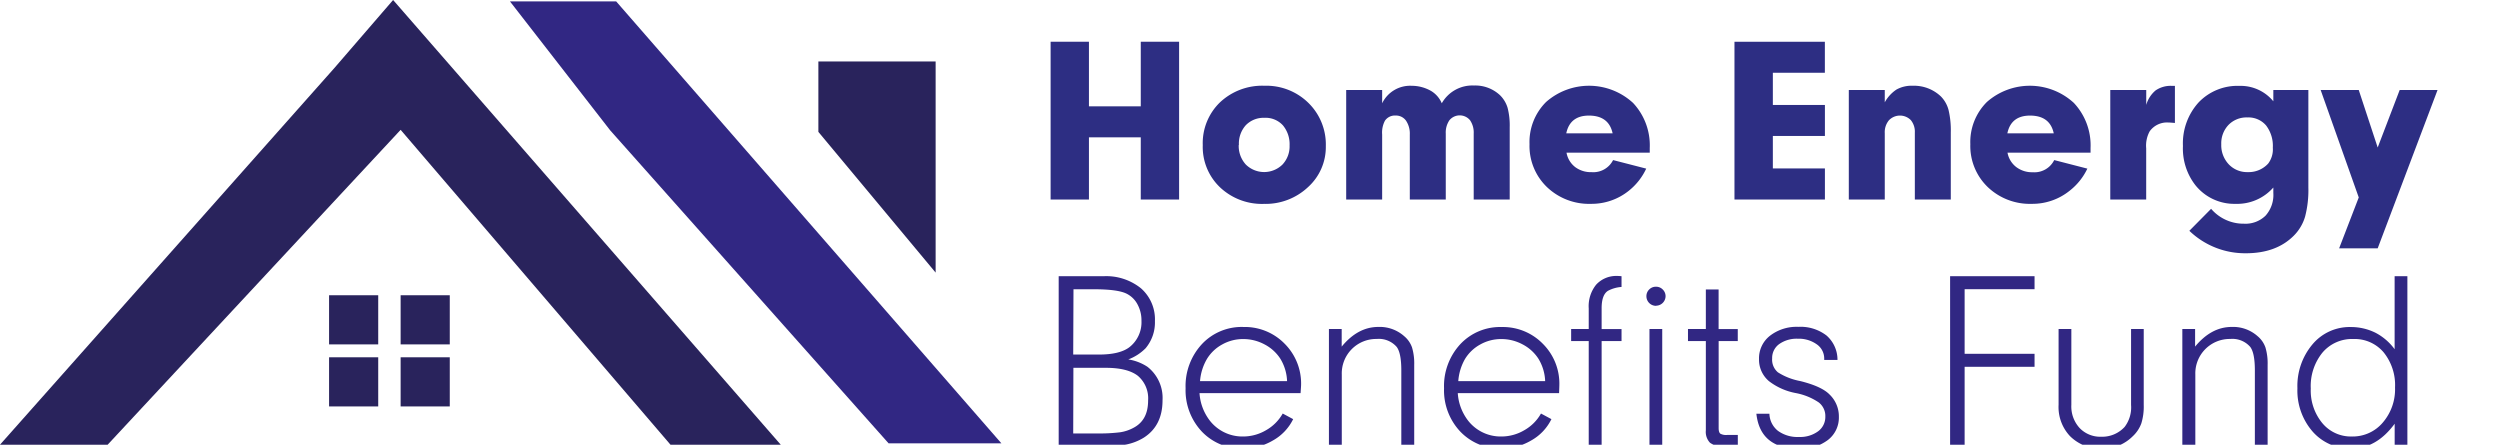<?xml version="1.0" encoding="UTF-8"?> <svg xmlns="http://www.w3.org/2000/svg" id="Layer_1" data-name="Layer 1" viewBox="0 0 538.78 95.84"><defs><style>.cls-1{fill:#2d2e83;}.cls-2{fill:#312783;}.cls-3{fill:#29235c;}</style></defs><title>HEBF_Normal</title><path class="cls-1" d="M226.42,43V9h8.26V22.92h11.17V9h8.26V43h-8.26V29.6H234.68V43Z"></path><path class="cls-1" d="M259.21,31.28a12.22,12.22,0,0,1,3.72-9.23,13.28,13.28,0,0,1,9.59-3.57,12.92,12.92,0,0,1,9.46,3.7,12.53,12.53,0,0,1,3.75,9.31,11.63,11.63,0,0,1-3.85,8.85,13.34,13.34,0,0,1-9.46,3.6,13.14,13.14,0,0,1-9.49-3.57A12,12,0,0,1,259.21,31.28Zm7.75-.05a5.94,5.94,0,0,0,1.53,4.23,5.63,5.63,0,0,0,7.9,0,5.71,5.71,0,0,0,1.53-4.11A6.33,6.33,0,0,0,276.47,27a5.06,5.06,0,0,0-4-1.61,5.31,5.31,0,0,0-4,1.61A5.92,5.92,0,0,0,267,31.23Z"></path><path class="cls-1" d="M290.12,43V19.4h7.75v2.86a6.7,6.7,0,0,1,6.38-3.77,8.4,8.4,0,0,1,4.18,1.12,5.67,5.67,0,0,1,2.29,2.65,7.56,7.56,0,0,1,6.94-3.83,7.8,7.8,0,0,1,5.61,2.09,6.37,6.37,0,0,1,1.63,2.7,15.11,15.11,0,0,1,.46,4.18V43H317.6V28.79a4.68,4.68,0,0,0-.79-2.88,2.88,2.88,0,0,0-4.44,0,4.68,4.68,0,0,0-.79,2.88V43h-7.75V29a5,5,0,0,0-.82-3,2.65,2.65,0,0,0-2.24-1.1A2.59,2.59,0,0,0,298.48,26a5.45,5.45,0,0,0-.61,3V43Z"></path><path class="cls-1" d="M347.64,34.5l7.14,1.84A13.23,13.23,0,0,1,351,41.13a12.78,12.78,0,0,1-8.11,2.8,13.13,13.13,0,0,1-9.51-3.62,12.28,12.28,0,0,1-3.75-9.23,12.17,12.17,0,0,1,3.57-9.1,14,14,0,0,1,18.74.2,13.35,13.35,0,0,1,3.6,9.72v1H337.6A5.06,5.06,0,0,0,339.46,36,5.63,5.63,0,0,0,343,37.1,4.77,4.77,0,0,0,347.64,34.5Zm-10.1-5.76h10q-.82-3.82-5.1-3.83Q338.36,24.91,337.55,28.73Z"></path><path class="cls-1" d="M373.8,43V9h19.48v6.68H382.07v6.94h11.22V29.3H382.07v7h11.22V43Z"></path><path class="cls-1" d="M398.44,43V19.4h7.75v2.65a7.88,7.88,0,0,1,2.52-2.75,6.68,6.68,0,0,1,3.49-.82,8.43,8.43,0,0,1,6.07,2.29,6.51,6.51,0,0,1,1.66,2.91,18.86,18.86,0,0,1,.49,4.84V43h-7.75V28.58a3.92,3.92,0,0,0-.87-2.7,3.29,3.29,0,0,0-4.72.05,4,4,0,0,0-.89,2.75V43Z"></path><path class="cls-1" d="M442.71,34.5l7.14,1.84A13.23,13.23,0,0,1,446,41.13a12.78,12.78,0,0,1-8.11,2.8,13.13,13.13,0,0,1-9.51-3.62,12.28,12.28,0,0,1-3.75-9.23,12.17,12.17,0,0,1,3.57-9.1,14,14,0,0,1,18.74.2,13.35,13.35,0,0,1,3.6,9.72v1h-17.9A5.06,5.06,0,0,0,434.52,36a5.63,5.63,0,0,0,3.54,1.12A4.77,4.77,0,0,0,442.71,34.5Zm-10.1-5.76h10q-.82-3.82-5.1-3.83Q433.42,24.91,432.61,28.73Z"></path><path class="cls-1" d="M454.79,43V19.4h7.75v3.21a6.35,6.35,0,0,1,2-3.11,5.72,5.72,0,0,1,3.42-1h.76v8q-1.12-.1-1.43-.1a4.59,4.59,0,0,0-4,1.89,6.41,6.41,0,0,0-.76,3.67V43Z"></path><path class="cls-1" d="M489.93,41.59V40.41a10.37,10.37,0,0,1-8.16,3.52,10.73,10.73,0,0,1-8.62-4,12.83,12.83,0,0,1-2.7-8.47,13.12,13.12,0,0,1,3.37-9.38,11.57,11.57,0,0,1,8.82-3.57,9.1,9.1,0,0,1,7.29,3.32V19.4h7.55v21a22.54,22.54,0,0,1-.71,6.3,9.66,9.66,0,0,1-2.45,4.11q-3.77,3.77-10.3,3.77a17.31,17.31,0,0,1-12.19-4.84L476.52,45a9.2,9.2,0,0,0,7.09,3.21,6.17,6.17,0,0,0,4.64-1.73A6.67,6.67,0,0,0,489.93,41.59ZM478.71,31.08a6,6,0,0,0,1.61,4.33,5.42,5.42,0,0,0,4.11,1.68,5.67,5.67,0,0,0,4.39-1.84,5.07,5.07,0,0,0,1-3.42,7.24,7.24,0,0,0-1.45-4.79,5,5,0,0,0-4.05-1.73,5.39,5.39,0,0,0-4.05,1.61A5.73,5.73,0,0,0,478.71,31.08Z"></path><path class="cls-1" d="M508.34,42.55,500.13,19.4h8.21l4.08,12.39,4.74-12.39h8.16l-12.9,34.12h-8.31Z"></path><path class="cls-2" d="M228.16,96.21V59.53h9.63a11.92,11.92,0,0,1,8.11,2.61,8.9,8.9,0,0,1,3,7.07,8.64,8.64,0,0,1-2,5.83,10.3,10.3,0,0,1-3.74,2.42,10.45,10.45,0,0,1,4.13,1.59,8.51,8.51,0,0,1,3.25,7.21q0,5.5-4.07,8.08a11.44,11.44,0,0,1-3.77,1.46,31.39,31.39,0,0,1-5.8.41Zm3.13-19.8h5.56q4.4,0,6.49-1.54A6.81,6.81,0,0,0,246,69.15a7.24,7.24,0,0,0-.88-3.6,5.36,5.36,0,0,0-2.37-2.28q-1.93-.93-7-.93h-4.4Zm0,17h5.12a36,36,0,0,0,5-.25,8.75,8.75,0,0,0,2.94-1q3.08-1.65,3.08-5.83A6.37,6.37,0,0,0,245.23,81q-2.23-1.73-6.9-1.73h-7Z"></path><path class="cls-2" d="M280.29,84.72H258.51A10.75,10.75,0,0,0,260.27,90a8.9,8.9,0,0,0,7.65,4.07,9.71,9.71,0,0,0,4.92-1.35,9.45,9.45,0,0,0,3.6-3.6l2.25,1.21a10.57,10.57,0,0,1-4.35,4.59A12.45,12.45,0,0,1,268,96.65,11.81,11.81,0,0,1,259,93a13,13,0,0,1-3.49-9.32A13.29,13.29,0,0,1,259,74.19,11.73,11.73,0,0,1,268,70.47a12,12,0,0,1,8.85,3.6A12.12,12.12,0,0,1,280.4,83Q280.4,83.18,280.29,84.72Zm-21.67-2.58h18.76a9.91,9.91,0,0,0-1.49-4.89,9,9,0,0,0-3.41-3.05,9.68,9.68,0,0,0-4.56-1.13,9.18,9.18,0,0,0-4.51,1.16,8.74,8.74,0,0,0-3.3,3.13A11.17,11.17,0,0,0,258.62,82.13Z"></path><path class="cls-2" d="M286.4,96.21V70.91h2.75v3.79q3.47-4.23,7.87-4.24a7.94,7.94,0,0,1,5.61,2,5.53,5.53,0,0,1,1.68,2.42,12,12,0,0,1,.47,3.74v17.6H302V79.82q0-3.74-1-5.06a5.09,5.09,0,0,0-4.29-1.71,7.42,7.42,0,0,0-7.54,7.65V96.21Z"></path><path class="cls-2" d="M336,84.72H314.17A10.75,10.75,0,0,0,315.93,90a8.9,8.9,0,0,0,7.65,4.07,9.71,9.71,0,0,0,4.92-1.35,9.44,9.44,0,0,0,3.6-3.6l2.25,1.21A10.57,10.57,0,0,1,330,94.92a12.45,12.45,0,0,1-6.38,1.73A11.81,11.81,0,0,1,314.7,93a12.94,12.94,0,0,1-3.49-9.32,13.29,13.29,0,0,1,3.49-9.49,11.73,11.73,0,0,1,8.94-3.71,12,12,0,0,1,8.85,3.6A12.12,12.12,0,0,1,336.06,83Q336.06,83.18,336,84.72Zm-21.67-2.58H333a9.92,9.92,0,0,0-1.49-4.89,9,9,0,0,0-3.41-3.05,9.68,9.68,0,0,0-4.56-1.13,9.18,9.18,0,0,0-4.51,1.16,8.75,8.75,0,0,0-3.3,3.13A11.18,11.18,0,0,0,314.28,82.13Z"></path><path class="cls-2" d="M342.39,96.21V73.5h-3.79V70.91h3.79V66.46A7.37,7.37,0,0,1,344,61.34a5.86,5.86,0,0,1,4.46-1.87,8.15,8.15,0,0,1,1,.06v2.31a7.35,7.35,0,0,0-2.92.83q-1.38.88-1.37,3.79v4.46h4.29V73.5h-4.29V96.21Z"></path><path class="cls-2" d="M356.91,65.91a2.07,2.07,0,0,1-2.09-2.09,2,2,0,0,1,.6-1.43,2,2,0,0,1,1.49-.6,2,2,0,0,1,1.43.6,2,2,0,0,1,.61,1.49,2.07,2.07,0,0,1-2,2Zm-1.43,30.3V70.91h2.75v25.3Z"></path><path class="cls-2" d="M367.63,92.75V73.5h-3.85V70.91h3.85V62.39h2.75v8.53h4.13V73.5h-4.12V92.25c0,.62.12,1,.36,1.21a2.6,2.6,0,0,0,1.46.28h2.31v2.47h-3a4.51,4.51,0,0,1-3-.8A3.39,3.39,0,0,1,367.63,92.75Z"></path><path class="cls-2" d="M378.52,89.17h2.81a4.88,4.88,0,0,0,1.84,3.68,7.14,7.14,0,0,0,4.54,1.32,6.52,6.52,0,0,0,4.1-1.21,3.83,3.83,0,0,0,1.57-3.19,3.68,3.68,0,0,0-1.43-3.05,13.2,13.2,0,0,0-4.89-2,13.53,13.53,0,0,1-5.83-2.58,6.06,6.06,0,0,1-2.14-4.78,6.15,6.15,0,0,1,2.36-5,9.37,9.37,0,0,1,6.11-1.92,9.16,9.16,0,0,1,6.08,1.87A6.92,6.92,0,0,1,396,77.57h-2.86v-.28a3.71,3.71,0,0,0-1.6-3.08A6.65,6.65,0,0,0,387.43,73a6.49,6.49,0,0,0-4,1.16,3.68,3.68,0,0,0-1.51,3.08,3.57,3.57,0,0,0,1.24,3,13.47,13.47,0,0,0,4.76,1.87q4.67,1.15,6.38,2.92a6.52,6.52,0,0,1,2,4.79,6.08,6.08,0,0,1-2.36,5,9.73,9.73,0,0,1-6.27,1.9Q379.35,96.65,378.52,89.17Z"></path><path class="cls-2" d="M420.27,96.21V59.53h18.2v2.8H423.4V76.25h15.07v2.8H423.4V96.21Z"></path><path class="cls-2" d="M462,70.91V87.25a12.26,12.26,0,0,1-.52,4A7.07,7.07,0,0,1,459.65,94a9.17,9.17,0,0,1-6.76,2.7A9.4,9.4,0,0,1,446.12,94a9.14,9.14,0,0,1-2.47-6.76V70.91h2.75V87.25a6.87,6.87,0,0,0,1.79,5,6.14,6.14,0,0,0,4.65,1.87A6.55,6.55,0,0,0,457.89,92a6.94,6.94,0,0,0,1.38-4.73V70.91Z"></path><path class="cls-2" d="M470.32,96.21V70.91h2.75v3.79q3.47-4.23,7.87-4.24a7.94,7.94,0,0,1,5.61,2,5.53,5.53,0,0,1,1.68,2.42,12,12,0,0,1,.47,3.74v17.6h-2.75V79.82q0-3.74-1-5.06a5.09,5.09,0,0,0-4.29-1.71,7.42,7.42,0,0,0-7.54,7.65V96.21Z"></path><path class="cls-2" d="M516.08,96.21V91.32q-3.91,5.33-9.29,5.33A10.74,10.74,0,0,1,498.39,93a13.45,13.45,0,0,1-3.27-9.32,13.92,13.92,0,0,1,3.24-9.46,10.44,10.44,0,0,1,8.25-3.74A11.88,11.88,0,0,1,512,71.74a12,12,0,0,1,4.07,3.52V59.53h2.75V96.21ZM498,83.73a11,11,0,0,0,2.48,7.45,8,8,0,0,0,6.38,2.89,8.49,8.49,0,0,0,6.66-3,11,11,0,0,0,2.64-7.56,11.19,11.19,0,0,0-2.47-7.59,8.17,8.17,0,0,0-6.49-2.86A8.35,8.35,0,0,0,500.51,76,11.43,11.43,0,0,0,498,83.73Z"></path><polygon class="cls-3" points="168.26 95.84 84.72 0 72.07 14.65 0 95.84 23.2 95.84 86.34 27.98 144.5 95.84 168.26 95.84"></polygon><polygon class="cls-2" points="131.51 28.1 191.5 95.54 215.81 95.54 132.79 0.3 132.79 0.3 109.9 0.3 131.51 28.1"></polygon><rect class="cls-3" x="70.92" y="63.63" width="10.59" height="10.59"></rect><rect class="cls-3" x="86.34" y="63.63" width="10.59" height="10.59"></rect><rect class="cls-3" x="70.92" y="77" width="10.59" height="10.59"></rect><rect class="cls-3" x="86.34" y="77" width="10.59" height="10.59"></rect><polygon class="cls-3" points="201.64 58.75 176.37 28.42 176.37 13.25 201.64 13.25 201.64 58.75"></polygon></svg> 